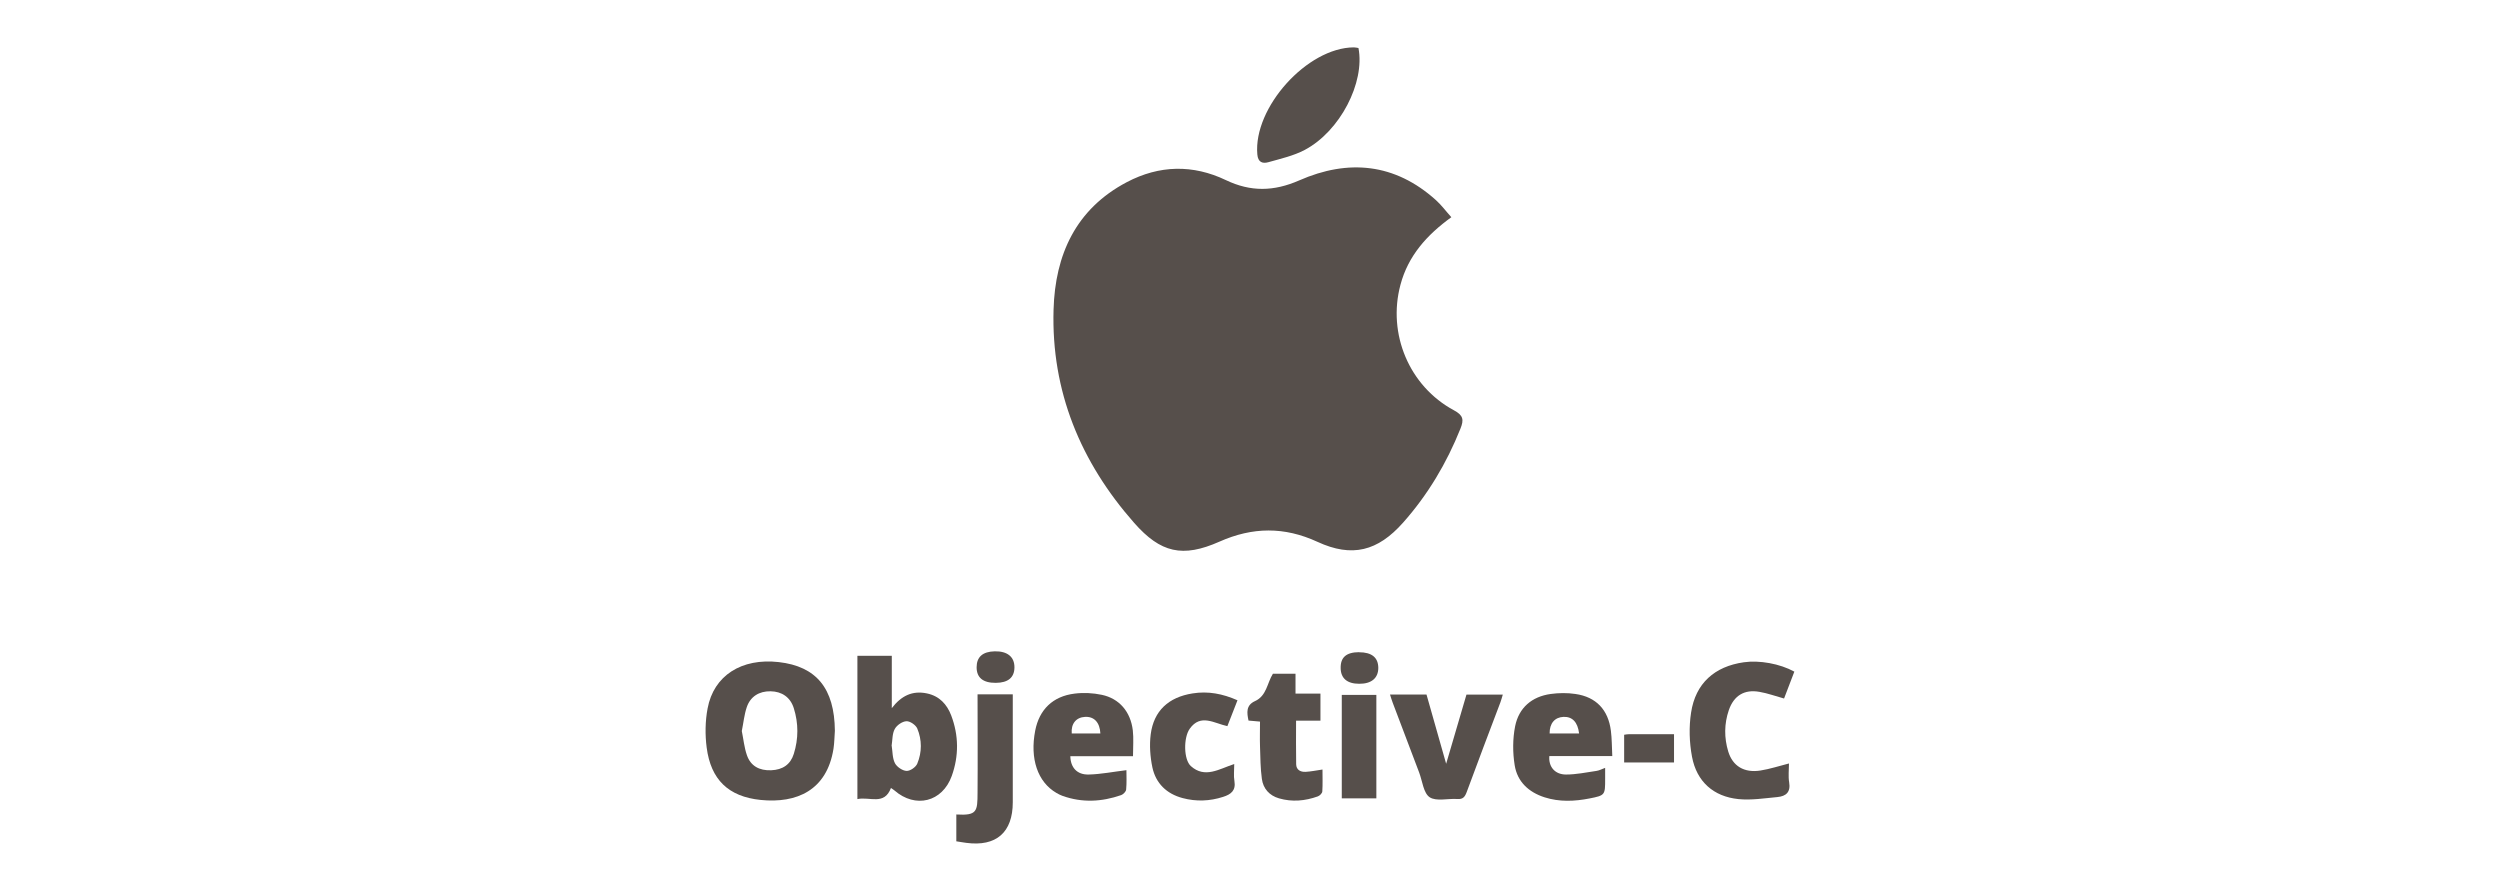 <svg xmlns="http://www.w3.org/2000/svg" viewBox="0 0 269.68 93.98"><defs><style>.d{fill:none;}.e{fill:#564f4b;}</style></defs><g id="a"></g><g id="b"><g id="c"><rect class="d" width="269.68" height="93.98"></rect><g><path class="e" d="M156.56,23.43c-2.64,1.91-4.66,4.16-5.49,7.29-1.42,5.3,.95,10.95,5.77,13.54,1.01,.54,1.09,1.02,.7,1.98-1.49,3.73-3.52,7.13-6.18,10.13-2.74,3.09-5.51,3.8-9.24,2.08-3.58-1.65-7-1.61-10.58-.02-3.97,1.76-6.34,1.21-9.19-2.02-5.79-6.57-8.96-14.21-8.7-23.02,.17-5.89,2.38-10.83,7.9-13.74,3.52-1.85,7.13-1.92,10.69-.22,2.68,1.28,5.17,1.23,7.91,.03,5.28-2.32,10.32-1.86,14.75,2.13,.6,.54,1.08,1.2,1.66,1.84Z"></path><path class="e" d="M146.54,5.18c.72,3.73-1.99,8.98-5.79,10.99-1.21,.64-2.6,.95-3.94,1.33-.62,.17-1.11,.01-1.18-.85-.44-5.04,5.37-11.51,10.41-11.54,.17,0,.35,.05,.5,.07Z"></path><g><path class="e" d="M90.06,78.83c-.05,.65-.05,1.3-.15,1.94-.71,4.48-3.96,5.92-7.87,5.52-3.47-.36-5.36-2.19-5.81-5.65-.18-1.38-.16-2.85,.1-4.22,.66-3.56,3.68-5.45,7.67-5,4.07,.46,6.02,2.85,6.06,7.41Zm-10.04,.03c.18,.87,.26,1.77,.55,2.6,.4,1.17,1.34,1.68,2.62,1.63,1.23-.05,2.08-.61,2.44-1.77,.51-1.63,.51-3.29,0-4.92-.37-1.19-1.29-1.81-2.51-1.83-1.22-.02-2.18,.56-2.57,1.73-.27,.81-.35,1.67-.53,2.56Z"></path><path class="e" d="M96.2,76.39c1.02-1.34,2.23-1.92,3.79-1.59,1.34,.28,2.16,1.17,2.62,2.38,.82,2.16,.83,4.37,.06,6.52-1.02,2.83-3.93,3.53-6.18,1.57-.09-.08-.2-.14-.38-.27-.72,1.92-2.3,.91-3.62,1.2v-15.46h3.71v5.65Zm-.01,4.06c.1,.63,.07,1.33,.35,1.88,.21,.4,.81,.81,1.25,.83,.39,.02,1.01-.41,1.16-.79,.51-1.23,.51-2.55,0-3.78-.16-.38-.78-.81-1.17-.79-.45,.02-1.04,.43-1.26,.84-.28,.51-.24,1.18-.34,1.82Z"></path><path class="e" d="M192.98,82.37c0,.68-.09,1.37,.02,2.02,.18,1.06-.34,1.5-1.26,1.59-1.4,.13-2.83,.36-4.21,.22-2.69-.27-4.51-1.89-5.01-4.57-.29-1.54-.34-3.21-.1-4.76,.48-3.16,2.53-4.98,5.69-5.43,1.69-.24,3.88,.15,5.45,1.01-.36,.96-.73,1.92-1.11,2.9-.91-.25-1.77-.57-2.66-.72-1.63-.29-2.76,.41-3.3,1.98-.5,1.47-.51,2.98-.06,4.46,.48,1.57,1.71,2.32,3.46,2.05,1.02-.16,2.02-.49,3.08-.76Z"></path><path class="e" d="M173.91,81.56h-6.78c-.1,1.14,.59,1.99,1.8,1.99,1.09,0,2.19-.23,3.28-.39,.29-.04,.57-.19,.94-.33,0,.46,0,.83,0,1.19,0,1.74,0,1.78-1.68,2.11-1.62,.32-3.25,.39-4.85-.12-1.72-.55-2.95-1.69-3.23-3.47-.22-1.37-.22-2.84,.05-4.2,.4-1.99,1.8-3.2,3.84-3.48,.87-.12,1.79-.13,2.66,0,2.24,.32,3.55,1.71,3.83,3.98,.11,.85,.1,1.71,.15,2.72Zm-3.57-2.44c-.15-1.23-.73-1.82-1.67-1.79-.96,.04-1.52,.7-1.51,1.79h3.18Z"></path><path class="e" d="M122.19,81.57h-6.73c.02,1.22,.72,2.01,1.97,1.98,1.33-.03,2.66-.3,4.08-.47,0,.59,.04,1.35-.03,2.09-.02,.22-.31,.52-.54,.6-2.1,.73-4.21,.84-6.33,.08-.23-.08-.45-.2-.66-.32-2.02-1.18-2.87-3.69-2.28-6.72,.44-2.26,1.89-3.7,4.25-3.99,.96-.12,1.98-.07,2.93,.13,1.9,.4,3.11,1.83,3.35,3.84,.1,.88,.02,1.77,.02,2.78Zm-3.49-2.45c-.06-1.19-.67-1.84-1.65-1.79-.97,.05-1.53,.74-1.44,1.79h3.1Z"></path><path class="e" d="M149.93,74.92h3.95c.7,2.48,1.41,4.96,2.12,7.47,.73-2.49,1.46-4.95,2.19-7.46h3.92c-.09,.3-.16,.56-.25,.81-1.22,3.23-2.45,6.45-3.64,9.69-.2,.54-.41,.81-1.03,.76-1.01-.07-2.26,.28-2.97-.19-.67-.45-.78-1.73-1.13-2.66-.95-2.51-1.9-5.01-2.85-7.52-.11-.28-.19-.57-.3-.91Z"></path><path class="e" d="M142.66,83.03c0,.82,.03,1.58-.02,2.34-.01,.2-.28,.47-.49,.54-1.36,.49-2.77,.62-4.18,.21-1.04-.3-1.71-1.05-1.85-2.1-.16-1.15-.16-2.33-.2-3.5-.03-.89,0-1.77,0-2.68l-1.24-.11c-.18-.85-.29-1.65,.7-2.1,1.26-.57,1.3-1.94,1.93-2.95h2.44v2.14h2.69v2.92h-2.63c0,1.64-.02,3.17,.01,4.7,.01,.61,.47,.85,1.02,.82,.55-.03,1.09-.14,1.82-.25Z"></path><path class="e" d="M133.14,82.42c0,.67-.08,1.27,.02,1.83,.17,1.03-.37,1.44-1.22,1.71-1.45,.47-2.91,.52-4.37,.13-1.73-.46-2.89-1.59-3.26-3.31-.24-1.15-.33-2.4-.18-3.57,.33-2.54,1.93-4,4.51-4.41,1.67-.27,3.24,.03,4.85,.74l-1.09,2.79c-1.42-.3-2.88-1.38-4.06,.28-.69,.97-.66,3.33,.12,4.03,1.52,1.36,3.05,.31,4.67-.22Z"></path><path class="e" d="M103.16,90.76v-2.9c2.25,.13,2.28-.33,2.29-2.34,.03-3.51,0-7.03,0-10.62h3.8v1c0,3.55,0,7.1,0,10.64,0,3.25-1.78,4.81-5.02,4.38-.34-.04-.67-.11-1.09-.17Z"></path><path class="e" d="M144.74,86.12v-11.16h3.73v11.16h-3.73Z"></path><path class="e" d="M175.2,82.24v-2.98c.2-.03,.35-.06,.5-.06,1.6,0,3.2,0,4.88,0v3.05h-5.38Z"></path><path class="e" d="M107.42,73.66c-1.37,.01-2.07-.55-2.07-1.68,0-1.11,.65-1.69,1.95-1.72,1.37-.03,2.14,.6,2.13,1.74-.01,1.09-.69,1.65-2,1.66Z"></path><path class="e" d="M146.6,70.36c1.37,0,2.07,.56,2.08,1.68,0,1.11-.74,1.73-2.06,1.72-1.29,0-1.98-.58-2-1.67-.03-1.18,.6-1.73,1.99-1.74Z"></path></g></g></g></g></svg>